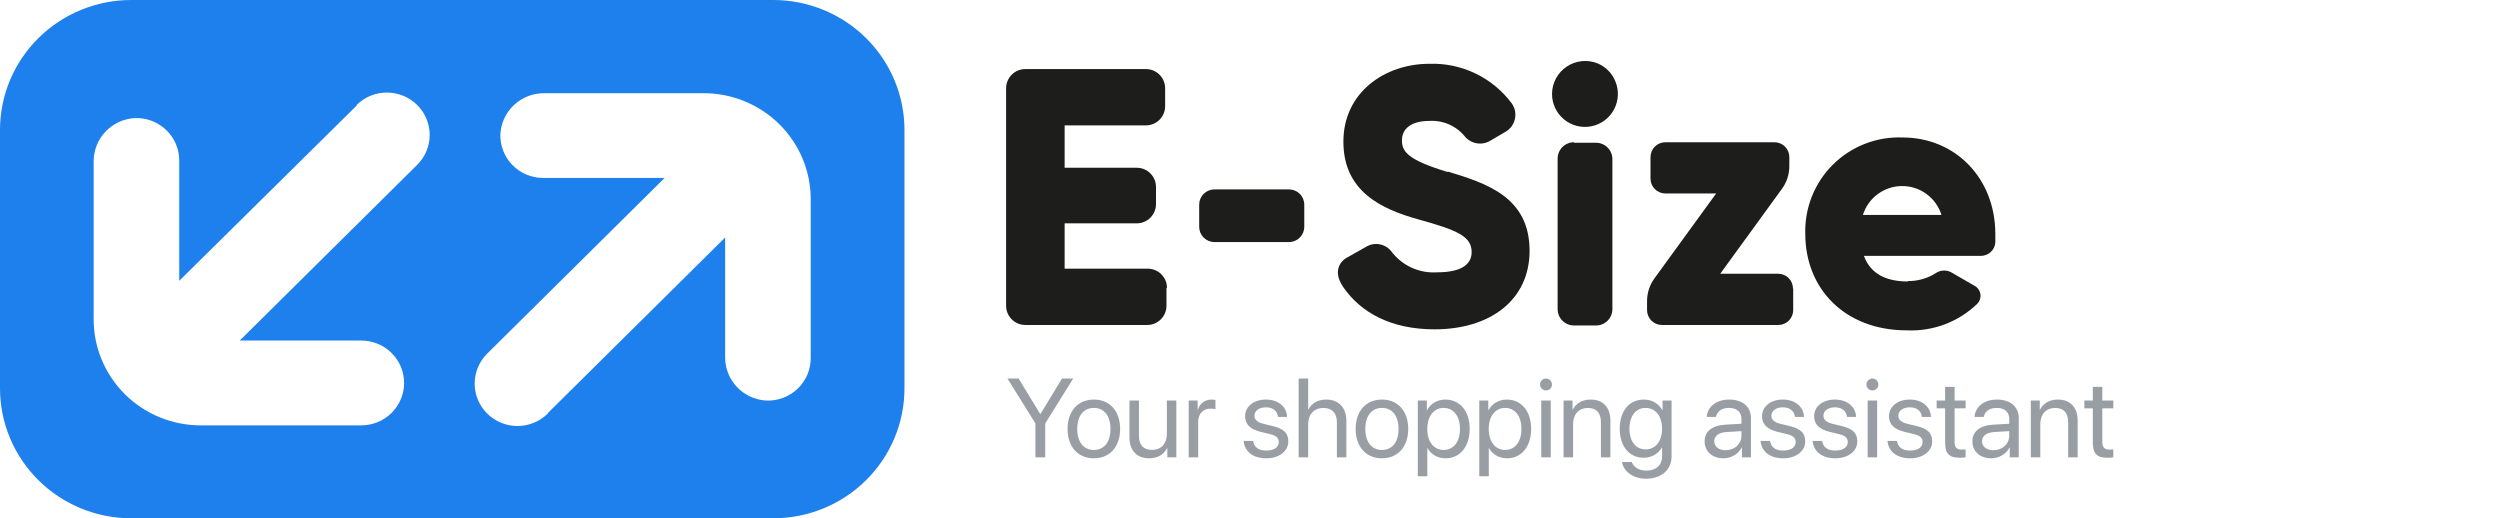 <?xml version="1.0" encoding="UTF-8"?> <svg xmlns="http://www.w3.org/2000/svg" width="246" height="51" viewBox="0 0 246 51" fill="none"> <path opacity="0.5" d="M102.851 45V41.665L105.601 37.249H104.5L102.384 40.73H102.352L100.235 37.249H99.134L101.884 41.665V45H102.851ZM107.637 45.097C109.178 45.097 110.22 43.985 110.22 42.207C110.22 40.424 109.178 39.317 107.637 39.317C106.09 39.317 105.048 40.424 105.048 42.207C105.048 43.985 106.09 45.097 107.637 45.097ZM107.637 44.275C106.648 44.275 105.999 43.523 105.999 42.207C105.999 40.891 106.648 40.139 107.637 40.139C108.625 40.139 109.27 40.891 109.27 42.207C109.27 43.523 108.625 44.275 107.637 44.275ZM115.752 39.414H114.818V42.696C114.818 43.647 114.27 44.27 113.362 44.27C112.498 44.27 112.073 43.781 112.073 42.873V39.414H111.139V43.04C111.139 44.307 111.853 45.097 113.072 45.097C113.932 45.097 114.512 44.737 114.845 44.092H114.866V45H115.752V39.414ZM116.966 45H117.901V41.52C117.901 40.73 118.374 40.209 119.099 40.209C119.324 40.209 119.523 40.236 119.598 40.263V39.355C119.523 39.344 119.383 39.317 119.222 39.317C118.567 39.317 118.051 39.709 117.869 40.327H117.847V39.414H116.966V45ZM122.52 40.956C122.52 41.761 123.03 42.25 124.083 42.502L124.969 42.717C125.608 42.873 125.829 43.104 125.829 43.507C125.829 44.012 125.361 44.334 124.604 44.334C123.847 44.334 123.417 44.028 123.304 43.389H122.37C122.477 44.436 123.293 45.097 124.604 45.097C125.85 45.097 126.769 44.409 126.769 43.437C126.769 42.637 126.36 42.196 125.232 41.922L124.346 41.708C123.723 41.557 123.438 41.294 123.438 40.907C123.438 40.419 123.89 40.08 124.572 40.08C125.259 40.08 125.689 40.44 125.759 41.025H126.65C126.613 40.037 125.796 39.317 124.572 39.317C123.363 39.317 122.52 39.999 122.52 40.956ZM127.789 45H128.724V41.745C128.724 40.778 129.298 40.145 130.228 40.145C131.103 40.145 131.549 40.676 131.549 41.562V45H132.483V41.391C132.483 40.145 131.742 39.317 130.518 39.317C129.669 39.317 129.057 39.683 128.745 40.306H128.724V37.249H127.789V45ZM135.985 45.097C137.527 45.097 138.569 43.985 138.569 42.207C138.569 40.424 137.527 39.317 135.985 39.317C134.438 39.317 133.396 40.424 133.396 42.207C133.396 43.985 134.438 45.097 135.985 45.097ZM135.985 44.275C134.997 44.275 134.347 43.523 134.347 42.207C134.347 40.891 134.997 40.139 135.985 40.139C136.974 40.139 137.618 40.891 137.618 42.207C137.618 43.523 136.974 44.275 135.985 44.275ZM142.227 39.317C141.416 39.317 140.766 39.731 140.422 40.359H140.4V39.414H139.514V46.864H140.449V44.092H140.47C140.803 44.705 141.448 45.097 142.248 45.097C143.655 45.097 144.617 43.958 144.617 42.207C144.617 40.456 143.65 39.317 142.227 39.317ZM142.044 44.275C141.088 44.275 140.443 43.453 140.443 42.207C140.443 40.966 141.088 40.139 142.044 40.139C143.038 40.139 143.661 40.945 143.661 42.207C143.661 43.475 143.038 44.275 142.044 44.275ZM148.274 39.317C147.463 39.317 146.813 39.731 146.47 40.359H146.448V39.414H145.562V46.864H146.497V44.092H146.518C146.851 44.705 147.496 45.097 148.296 45.097C149.703 45.097 150.665 43.958 150.665 42.207C150.665 40.456 149.698 39.317 148.274 39.317ZM148.092 44.275C147.136 44.275 146.491 43.453 146.491 42.207C146.491 40.966 147.136 40.139 148.092 40.139C149.085 40.139 149.708 40.945 149.708 42.207C149.708 43.475 149.085 44.275 148.092 44.275ZM152.125 38.42C152.453 38.42 152.711 38.157 152.711 37.835C152.711 37.507 152.453 37.249 152.125 37.249C151.803 37.249 151.54 37.507 151.54 37.835C151.54 38.157 151.803 38.42 152.125 38.42ZM151.658 45H152.593V39.414H151.658V45ZM153.855 45H154.79V41.713C154.79 40.768 155.364 40.145 156.245 40.145C157.104 40.145 157.529 40.639 157.529 41.541V45H158.463V41.374C158.463 40.107 157.754 39.317 156.53 39.317C155.665 39.317 155.069 39.704 154.757 40.306H154.736V39.414H153.855V45ZM161.96 47.105C163.501 47.105 164.484 46.219 164.484 44.887V39.414H163.593V40.354H163.577C163.206 39.704 162.551 39.317 161.761 39.317C160.316 39.317 159.382 40.435 159.382 42.185C159.382 43.92 160.316 45.043 161.74 45.043C162.524 45.043 163.185 44.645 163.528 44.039H163.55V44.919C163.55 45.752 162.964 46.31 161.998 46.31C161.299 46.31 160.746 45.972 160.563 45.462H159.602C159.758 46.413 160.73 47.105 161.96 47.105ZM161.928 44.221C160.966 44.221 160.338 43.437 160.338 42.185C160.338 40.934 160.966 40.139 161.928 40.139C162.9 40.139 163.55 40.956 163.55 42.185C163.55 43.416 162.9 44.221 161.928 44.221ZM169.592 45.097C170.344 45.097 171.053 44.678 171.386 44.039H171.408V45H172.294V41.138C172.294 40.026 171.467 39.317 170.156 39.317C168.835 39.317 168.008 40.059 167.943 41.025H168.846C168.964 40.477 169.415 40.139 170.135 40.139C170.908 40.139 171.359 40.547 171.359 41.23V41.697L169.759 41.788C168.47 41.863 167.734 42.465 167.734 43.421C167.734 44.425 168.48 45.097 169.592 45.097ZM169.802 44.302C169.13 44.302 168.685 43.953 168.685 43.421C168.685 42.895 169.114 42.562 169.866 42.513L171.359 42.422V42.878C171.359 43.684 170.683 44.302 169.802 44.302ZM173.384 40.956C173.384 41.761 173.895 42.25 174.947 42.502L175.833 42.717C176.473 42.873 176.693 43.104 176.693 43.507C176.693 44.012 176.226 44.334 175.468 44.334C174.711 44.334 174.281 44.028 174.168 43.389H173.234C173.341 44.436 174.158 45.097 175.468 45.097C176.714 45.097 177.633 44.409 177.633 43.437C177.633 42.637 177.225 42.196 176.097 41.922L175.21 41.708C174.587 41.557 174.303 41.294 174.303 40.907C174.303 40.419 174.754 40.08 175.436 40.08C176.124 40.08 176.553 40.44 176.623 41.025H177.515C177.477 40.037 176.661 39.317 175.436 39.317C174.228 39.317 173.384 39.999 173.384 40.956ZM178.508 40.956C178.508 41.761 179.019 42.25 180.071 42.502L180.958 42.717C181.597 42.873 181.817 43.104 181.817 43.507C181.817 44.012 181.35 44.334 180.592 44.334C179.835 44.334 179.405 44.028 179.292 43.389H178.358C178.465 44.436 179.282 45.097 180.592 45.097C181.838 45.097 182.757 44.409 182.757 43.437C182.757 42.637 182.349 42.196 181.221 41.922L180.334 41.708C179.711 41.557 179.427 41.294 179.427 40.907C179.427 40.419 179.878 40.08 180.56 40.08C181.248 40.08 181.677 40.44 181.747 41.025H182.639C182.601 40.037 181.785 39.317 180.56 39.317C179.352 39.317 178.508 39.999 178.508 40.956ZM184.245 38.42C184.572 38.42 184.83 38.157 184.83 37.835C184.83 37.507 184.572 37.249 184.245 37.249C183.922 37.249 183.659 37.507 183.659 37.835C183.659 38.157 183.922 38.42 184.245 38.42ZM183.777 45H184.712V39.414H183.777V45ZM185.877 40.956C185.877 41.761 186.388 42.25 187.44 42.502L188.327 42.717C188.966 42.873 189.186 43.104 189.186 43.507C189.186 44.012 188.719 44.334 187.961 44.334C187.204 44.334 186.774 44.028 186.662 43.389H185.727C185.834 44.436 186.651 45.097 187.961 45.097C189.208 45.097 190.126 44.409 190.126 43.437C190.126 42.637 189.718 42.196 188.59 41.922L187.704 41.708C187.081 41.557 186.796 41.294 186.796 40.907C186.796 40.419 187.247 40.08 187.929 40.08C188.617 40.08 189.046 40.44 189.116 41.025H190.008C189.97 40.037 189.154 39.317 187.929 39.317C186.721 39.317 185.877 39.999 185.877 40.956ZM191.399 38.066V39.414H190.566V40.182H191.399V43.55C191.399 44.624 191.796 45.043 192.822 45.043C193.042 45.043 193.3 45.027 193.413 45V44.216C193.349 44.227 193.134 44.243 193.026 44.243C192.548 44.243 192.333 44.012 192.333 43.502V40.182H193.418V39.414H192.333V38.066H191.399ZM195.943 45.097C196.695 45.097 197.404 44.678 197.737 44.039H197.758V45H198.645V41.138C198.645 40.026 197.817 39.317 196.507 39.317C195.186 39.317 194.358 40.059 194.294 41.025H195.196C195.314 40.477 195.766 40.139 196.485 40.139C197.259 40.139 197.71 40.547 197.71 41.23V41.697L196.109 41.788C194.82 41.863 194.084 42.465 194.084 43.421C194.084 44.425 194.831 45.097 195.943 45.097ZM196.152 44.302C195.481 44.302 195.035 43.953 195.035 43.421C195.035 42.895 195.465 42.562 196.217 42.513L197.71 42.422V42.878C197.71 43.684 197.033 44.302 196.152 44.302ZM199.832 45H200.766V41.713C200.766 40.768 201.341 40.145 202.222 40.145C203.081 40.145 203.505 40.639 203.505 41.541V45H204.44V41.374C204.44 40.107 203.731 39.317 202.506 39.317C201.642 39.317 201.045 39.704 200.734 40.306H200.712V39.414H199.832V45ZM205.933 38.066V39.414H205.101V40.182H205.933V43.55C205.933 44.624 206.331 45.043 207.356 45.043C207.577 45.043 207.834 45.027 207.947 45V44.216C207.883 44.227 207.668 44.243 207.561 44.243C207.083 44.243 206.868 44.012 206.868 43.502V40.182H207.953V39.414H206.868V38.066H205.933Z" fill="#323F4B"></path> <path d="M89 12.788V38.212C89 41.603 87.639 44.856 85.217 47.254C82.795 49.653 79.51 51 76.085 51H12.915C9.49 51 6.205 49.653 3.783 47.254C1.361 44.856 0 41.603 0 38.212V12.788C0 9.397 1.361 6.144 3.783 3.746C6.205 1.347 9.49 0 12.915 0H76.085C79.51 0 82.795 1.347 85.217 3.746C87.639 6.144 89 9.397 89 12.788M53.899 40.654L71.353 23.37V35.127C71.342 36.214 71.751 37.264 72.496 38.061C73.242 38.859 74.268 39.343 75.363 39.414C75.933 39.441 76.502 39.353 77.036 39.156C77.571 38.959 78.059 38.656 78.471 38.266C78.884 37.876 79.212 37.407 79.436 36.888C79.66 36.369 79.775 35.81 79.775 35.245V19.599C79.775 16.833 78.665 14.181 76.69 12.225C74.715 10.269 72.037 9.171 69.243 9.171H53.57C52.472 9.159 51.412 9.564 50.607 10.303C49.802 11.041 49.313 12.057 49.24 13.141C49.213 13.705 49.302 14.269 49.501 14.798C49.701 15.327 50.007 15.81 50.4 16.219C50.794 16.627 51.268 16.952 51.792 17.174C52.316 17.396 52.881 17.51 53.451 17.509H65.398L47.943 34.793C47.552 35.18 47.241 35.64 47.029 36.146C46.817 36.652 46.707 37.195 46.707 37.743C46.706 38.291 46.815 38.833 47.026 39.34C47.238 39.846 47.548 40.306 47.939 40.694C48.33 41.082 48.794 41.39 49.305 41.6C49.816 41.81 50.364 41.918 50.918 41.919C51.471 41.919 52.019 41.812 52.531 41.602C53.042 41.393 53.507 41.086 53.899 40.699M35.092 10.392L17.637 27.63V15.791C17.638 15.226 17.523 14.668 17.299 14.148C17.075 13.629 16.747 13.16 16.334 12.77C15.921 12.38 15.433 12.078 14.899 11.88C14.365 11.683 13.795 11.595 13.226 11.622C12.132 11.693 11.108 12.176 10.362 12.972C9.617 13.767 9.207 14.815 9.216 15.9V31.428C9.216 34.194 10.326 36.846 12.301 38.802C14.276 40.758 16.954 41.856 19.747 41.856H35.549C36.667 41.856 37.739 41.417 38.529 40.634C39.32 39.851 39.764 38.789 39.764 37.682C39.764 36.575 39.32 35.514 38.529 34.731C37.739 33.948 36.667 33.509 35.549 33.509H23.593L41.047 16.225C41.837 15.443 42.281 14.383 42.281 13.277C42.281 12.171 41.837 11.11 41.047 10.328C40.258 9.546 39.187 9.107 38.07 9.107C36.953 9.107 35.882 9.546 35.092 10.328" fill="#1D80ED"></path> <path d="M114.78 28.327V30.087C114.78 30.588 114.581 31.069 114.226 31.423C113.872 31.778 113.391 31.977 112.89 31.977H100.89C100.389 31.977 99.908 31.778 99.554 31.423C99.199 31.069 99 30.588 99 30.087V8.687C99 8.186 99.199 7.705 99.554 7.35C99.908 6.996 100.389 6.797 100.89 6.797H112.76C113.261 6.797 113.742 6.996 114.096 7.35C114.451 7.705 114.65 8.186 114.65 8.687V10.447C114.65 10.948 114.451 11.429 114.096 11.783C113.742 12.138 113.261 12.337 112.76 12.337H104.76V16.507H111.86C112.361 16.507 112.842 16.706 113.196 17.06C113.551 17.415 113.75 17.896 113.75 18.397V20.087C113.75 20.588 113.551 21.069 113.196 21.423C112.842 21.778 112.361 21.977 111.86 21.977H104.76V26.437H112.94C113.441 26.437 113.922 26.636 114.276 26.99C114.631 27.345 114.83 27.826 114.83 28.327" fill="#1D1D1B"></path> <path d="M119.5 18.637H126.84C127.238 18.637 127.619 18.795 127.901 19.076C128.182 19.357 128.34 19.739 128.34 20.137V22.317C128.34 22.715 128.182 23.096 127.901 23.377C127.619 23.659 127.238 23.817 126.84 23.817H119.5C119.102 23.817 118.721 23.659 118.439 23.377C118.158 23.096 118 22.715 118 22.317V20.137C118 19.739 118.158 19.357 118.439 19.076C118.721 18.795 119.102 18.637 119.5 18.637Z" fill="#1D1D1B"></path> <path d="M152.72 9.217C152.727 8.692 152.861 8.176 153.11 7.713C153.359 7.251 153.717 6.855 154.152 6.561C154.587 6.266 155.087 6.081 155.609 6.021C156.131 5.961 156.66 6.029 157.15 6.217C157.552 6.374 157.918 6.611 158.226 6.913C158.534 7.216 158.777 7.578 158.94 7.977C159.129 8.42 159.217 8.899 159.197 9.38C159.178 9.862 159.051 10.332 158.827 10.758C158.603 11.184 158.286 11.555 157.901 11.843C157.515 12.132 157.07 12.33 156.598 12.425C156.126 12.52 155.639 12.509 155.172 12.392C154.705 12.274 154.27 12.055 153.899 11.748C153.527 11.442 153.229 11.057 153.025 10.621C152.821 10.185 152.717 9.709 152.72 9.227M154.88 14.047H157.05C157.477 14.047 157.887 14.217 158.188 14.519C158.49 14.821 158.66 15.23 158.66 15.657V30.417C158.66 30.844 158.49 31.254 158.188 31.556C157.887 31.858 157.477 32.027 157.05 32.027H154.88C154.453 32.027 154.044 31.858 153.742 31.556C153.44 31.254 153.27 30.844 153.27 30.417V15.607C153.27 15.18 153.44 14.771 153.742 14.469C154.044 14.167 154.453 13.997 154.88 13.997" fill="#1D1D1B"></path> <path d="M176.45 28.397V30.517C176.45 30.904 176.296 31.276 176.022 31.549C175.749 31.823 175.377 31.977 174.99 31.977H163.53C163.338 31.977 163.149 31.939 162.971 31.866C162.794 31.793 162.633 31.685 162.498 31.549C162.362 31.414 162.255 31.253 162.181 31.076C162.108 30.899 162.07 30.709 162.07 30.517V29.617C162.072 28.815 162.328 28.035 162.8 27.387L168.87 19.037H163.87C163.678 19.037 163.488 18.999 163.311 18.926C163.134 18.852 162.973 18.745 162.838 18.609C162.702 18.474 162.595 18.313 162.521 18.136C162.448 17.959 162.41 17.769 162.41 17.577V15.457C162.41 15.265 162.448 15.075 162.521 14.898C162.595 14.721 162.702 14.56 162.838 14.425C162.973 14.289 163.134 14.181 163.311 14.108C163.488 14.035 163.678 13.997 163.87 13.997H174.61C174.997 13.997 175.369 14.151 175.642 14.425C175.916 14.698 176.07 15.07 176.07 15.457V16.357C176.069 17.159 175.813 17.94 175.34 18.587L169.27 26.937H174.97C175.162 26.937 175.352 26.975 175.529 27.048C175.706 27.122 175.867 27.229 176.002 27.365C176.138 27.5 176.246 27.661 176.319 27.838C176.392 28.015 176.43 28.205 176.43 28.397" fill="#1D1D1B"></path> <path d="M187.73 27.657C188.728 27.67 189.706 27.384 190.54 26.837C190.77 26.694 191.035 26.619 191.305 26.619C191.575 26.619 191.84 26.694 192.07 26.837L194.32 28.137C194.469 28.222 194.597 28.34 194.693 28.483C194.789 28.625 194.851 28.788 194.874 28.958C194.897 29.128 194.881 29.301 194.826 29.464C194.772 29.627 194.681 29.775 194.56 29.897C193.644 30.779 192.558 31.465 191.369 31.914C190.179 32.362 188.91 32.564 187.64 32.507C181.49 32.507 177.64 28.377 177.64 23.017C177.602 21.755 177.824 20.498 178.292 19.325C178.76 18.151 179.464 17.087 180.36 16.197C181.257 15.307 182.326 14.611 183.503 14.152C184.68 13.693 185.938 13.48 187.2 13.527C192.45 13.527 196.34 17.587 196.34 23.017C196.34 23.304 196.34 23.587 196.34 23.867C196.312 24.224 196.151 24.558 195.887 24.801C195.624 25.044 195.278 25.178 194.92 25.177H183.41C184.09 27.047 185.75 27.697 187.73 27.697M191.04 21.147C190.782 20.324 190.268 19.604 189.573 19.093C188.878 18.582 188.038 18.307 187.175 18.307C186.312 18.307 185.472 18.582 184.777 19.093C184.082 19.604 183.568 20.324 183.31 21.147H191.04Z" fill="#1D1D1B"></path> <path d="M142.48 16.937C138.56 15.747 137.95 14.938 137.95 13.807C137.95 12.678 138.85 11.898 140.64 11.898C141.308 11.855 141.976 11.974 142.589 12.244C143.201 12.513 143.74 12.926 144.16 13.447C144.459 13.797 144.872 14.03 145.326 14.103C145.781 14.176 146.246 14.086 146.64 13.848L148.16 12.957C148.394 12.82 148.597 12.635 148.755 12.414C148.912 12.193 149.022 11.941 149.075 11.675C149.129 11.409 149.126 11.134 149.067 10.869C149.007 10.604 148.892 10.355 148.73 10.137C147.791 8.891 146.566 7.889 145.157 7.217C143.749 6.545 142.199 6.223 140.64 6.277C136.29 6.277 132.19 9.077 132.19 13.937C132.19 18.797 135.85 20.558 139.6 21.598C143.35 22.637 144.81 23.247 144.81 24.797C144.81 25.797 144.13 26.797 141.39 26.797C140.531 26.853 139.672 26.693 138.89 26.334C138.108 25.974 137.427 25.425 136.91 24.738C136.625 24.373 136.216 24.126 135.762 24.041C135.307 23.956 134.837 24.04 134.44 24.277L132.44 25.407C132.44 25.407 130.86 26.297 132.16 28.227C133.91 30.788 136.92 32.407 141.16 32.407C146.63 32.407 150.51 29.527 150.51 24.677C150.51 19.358 146.23 18.027 142.42 16.867" fill="#1D1D1B"></path> </svg> 